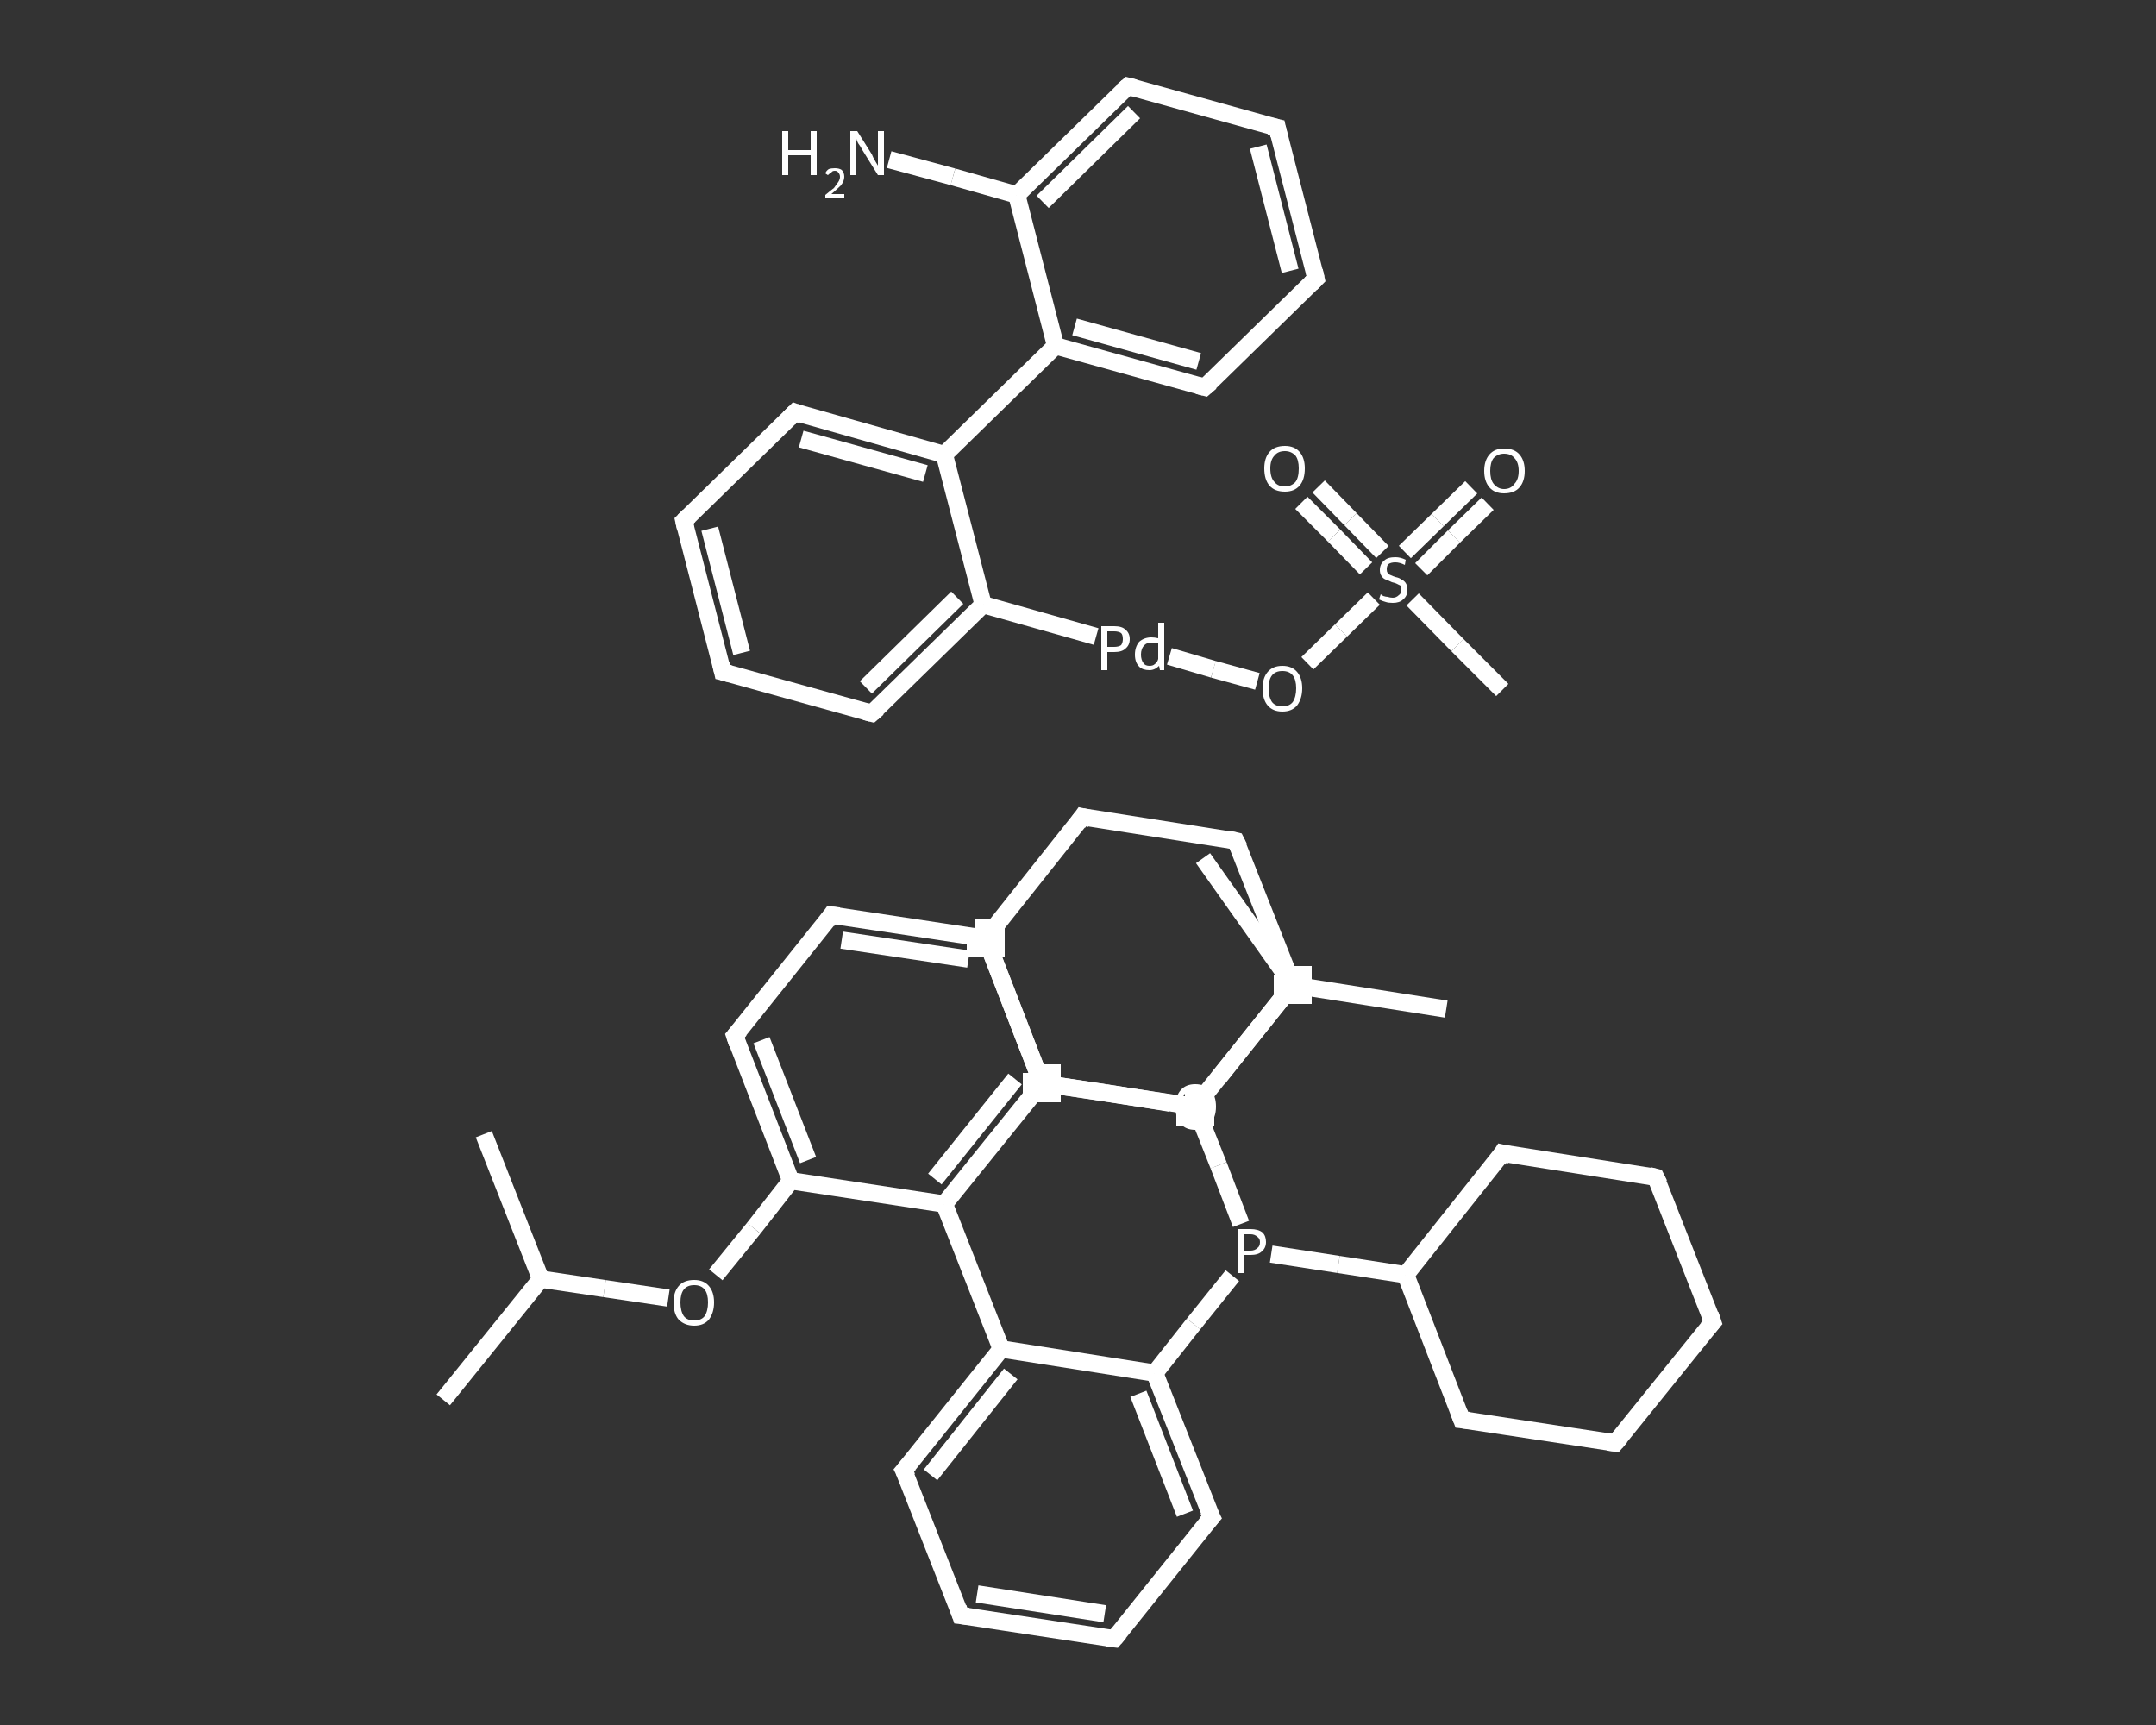 <?xml version='1.0' encoding='iso-8859-1'?>
<svg version='1.1' baseProfile='full'
              xmlns='http://www.w3.org/2000/svg'
                      xmlns:rdkit='http://www.rdkit.org/xml'
                      xmlns:xlink='http://www.w3.org/1999/xlink'
                  xml:space='preserve'
width='250px' height='200px' viewBox='0 0 250 200'>
<rect x="0" y="0" width="250" height="200" fill="#333333" stroke="none"/>
<!-- END OF HEADER -->
<rect style='opacity:1.0;fill:transparent;stroke:none' width='250.0' height='200.0' x='0.0' y='0.0'> </rect>
<path class='bond-0 atom-0 atom-1' d='M 51.4,162.3 L 62.7,148.3' style='fill:none;fill-rule:evenodd;stroke:#FFFFFF;stroke-width:2.0px;stroke-linecap:butt;stroke-linejoin:miter;stroke-opacity:1' />
<path class='bond-1 atom-1 atom-2' d='M 62.7,148.3 L 56.1,131.5' style='fill:none;fill-rule:evenodd;stroke:#FFFFFF;stroke-width:2.0px;stroke-linecap:butt;stroke-linejoin:miter;stroke-opacity:1' />
<path class='bond-2 atom-1 atom-3' d='M 62.7,148.3 L 70.1,149.4' style='fill:none;fill-rule:evenodd;stroke:#FFFFFF;stroke-width:2.0px;stroke-linecap:butt;stroke-linejoin:miter;stroke-opacity:1' />
<path class='bond-2 atom-1 atom-3' d='M 70.1,149.4 L 77.5,150.5' style='fill:none;fill-rule:evenodd;stroke:#FFFFFF;stroke-width:2.0px;stroke-linecap:butt;stroke-linejoin:miter;stroke-opacity:1' />
<path class='bond-3 atom-3 atom-4' d='M 83.0,147.8 L 87.4,142.4' style='fill:none;fill-rule:evenodd;stroke:#FFFFFF;stroke-width:2.0px;stroke-linecap:butt;stroke-linejoin:miter;stroke-opacity:1' />
<path class='bond-3 atom-3 atom-4' d='M 87.4,142.4 L 91.7,136.9' style='fill:none;fill-rule:evenodd;stroke:#FFFFFF;stroke-width:2.0px;stroke-linecap:butt;stroke-linejoin:miter;stroke-opacity:1' />
<path class='bond-4 atom-4 atom-5' d='M 91.7,136.9 L 85.2,120.1' style='fill:none;fill-rule:evenodd;stroke:#FFFFFF;stroke-width:2.0px;stroke-linecap:butt;stroke-linejoin:miter;stroke-opacity:1' />
<path class='bond-4 atom-4 atom-5' d='M 93.7,134.5 L 88.3,120.6' style='fill:none;fill-rule:evenodd;stroke:#FFFFFF;stroke-width:2.0px;stroke-linecap:butt;stroke-linejoin:miter;stroke-opacity:1' />
<path class='bond-5 atom-5 atom-6' d='M 85.2,120.1 L 96.4,106.1' style='fill:none;fill-rule:evenodd;stroke:#FFFFFF;stroke-width:2.0px;stroke-linecap:butt;stroke-linejoin:miter;stroke-opacity:1' />
<path class='bond-6 atom-6 atom-7' d='M 96.4,106.1 L 114.3,108.8' style='fill:none;fill-rule:evenodd;stroke:#FFFFFF;stroke-width:2.0px;stroke-linecap:butt;stroke-linejoin:miter;stroke-opacity:1' />
<path class='bond-6 atom-6 atom-7' d='M 97.6,109.0 L 112.3,111.2' style='fill:none;fill-rule:evenodd;stroke:#FFFFFF;stroke-width:2.0px;stroke-linecap:butt;stroke-linejoin:miter;stroke-opacity:1' />
<path class='bond-7 atom-7 atom-8' d='M 114.3,108.8 L 120.8,125.6' style='fill:none;fill-rule:evenodd;stroke:#FFFFFF;stroke-width:2.0px;stroke-linecap:butt;stroke-linejoin:miter;stroke-opacity:1' />
<path class='bond-8 atom-8 atom-9' d='M 120.8,125.6 L 128.2,126.7' style='fill:none;fill-rule:evenodd;stroke:#FFFFFF;stroke-width:2.0px;stroke-linecap:butt;stroke-linejoin:miter;stroke-opacity:1' />
<path class='bond-8 atom-8 atom-9' d='M 128.2,126.7 L 135.7,127.9' style='fill:none;fill-rule:evenodd;stroke:#FFFFFF;stroke-width:2.0px;stroke-linecap:butt;stroke-linejoin:miter;stroke-opacity:1' />
<path class='bond-9 atom-9 atom-10' d='M 141.2,125.1 L 145.5,119.7' style='fill:none;fill-rule:evenodd;stroke:#FFFFFF;stroke-width:2.0px;stroke-linecap:butt;stroke-linejoin:miter;stroke-opacity:1' />
<path class='bond-9 atom-9 atom-10' d='M 145.5,119.7 L 149.9,114.2' style='fill:none;fill-rule:evenodd;stroke:#FFFFFF;stroke-width:2.0px;stroke-linecap:butt;stroke-linejoin:miter;stroke-opacity:1' />
<path class='bond-10 atom-10 atom-11' d='M 149.9,114.2 L 167.7,117.0' style='fill:none;fill-rule:evenodd;stroke:#FFFFFF;stroke-width:2.0px;stroke-linecap:butt;stroke-linejoin:miter;stroke-opacity:1' />
<path class='bond-11 atom-10 atom-12' d='M 149.9,114.2 L 139.5,99.5' style='fill:none;fill-rule:evenodd;stroke:#FFFFFF;stroke-width:2.0px;stroke-linecap:butt;stroke-linejoin:miter;stroke-opacity:1' />
<path class='bond-12 atom-8 atom-13' d='M 120.8,125.6 L 109.5,139.6' style='fill:none;fill-rule:evenodd;stroke:#FFFFFF;stroke-width:2.0px;stroke-linecap:butt;stroke-linejoin:miter;stroke-opacity:1' />
<path class='bond-12 atom-8 atom-13' d='M 117.7,125.1 L 108.4,136.7' style='fill:none;fill-rule:evenodd;stroke:#FFFFFF;stroke-width:2.0px;stroke-linecap:butt;stroke-linejoin:miter;stroke-opacity:1' />
<path class='bond-13 atom-13 atom-14' d='M 109.5,139.6 L 116.1,156.4' style='fill:none;fill-rule:evenodd;stroke:#FFFFFF;stroke-width:2.0px;stroke-linecap:butt;stroke-linejoin:miter;stroke-opacity:1' />
<path class='bond-14 atom-14 atom-15' d='M 116.1,156.4 L 104.8,170.5' style='fill:none;fill-rule:evenodd;stroke:#FFFFFF;stroke-width:2.0px;stroke-linecap:butt;stroke-linejoin:miter;stroke-opacity:1' />
<path class='bond-14 atom-14 atom-15' d='M 117.2,159.3 L 107.9,171.0' style='fill:none;fill-rule:evenodd;stroke:#FFFFFF;stroke-width:2.0px;stroke-linecap:butt;stroke-linejoin:miter;stroke-opacity:1' />
<path class='bond-15 atom-15 atom-16' d='M 104.8,170.5 L 111.4,187.3' style='fill:none;fill-rule:evenodd;stroke:#FFFFFF;stroke-width:2.0px;stroke-linecap:butt;stroke-linejoin:miter;stroke-opacity:1' />
<path class='bond-16 atom-16 atom-17' d='M 111.4,187.3 L 129.2,190.0' style='fill:none;fill-rule:evenodd;stroke:#FFFFFF;stroke-width:2.0px;stroke-linecap:butt;stroke-linejoin:miter;stroke-opacity:1' />
<path class='bond-16 atom-16 atom-17' d='M 113.3,184.8 L 128.1,187.1' style='fill:none;fill-rule:evenodd;stroke:#FFFFFF;stroke-width:2.0px;stroke-linecap:butt;stroke-linejoin:miter;stroke-opacity:1' />
<path class='bond-17 atom-17 atom-18' d='M 129.2,190.0 L 140.5,175.9' style='fill:none;fill-rule:evenodd;stroke:#FFFFFF;stroke-width:2.0px;stroke-linecap:butt;stroke-linejoin:miter;stroke-opacity:1' />
<path class='bond-18 atom-18 atom-19' d='M 140.5,175.9 L 133.9,159.2' style='fill:none;fill-rule:evenodd;stroke:#FFFFFF;stroke-width:2.0px;stroke-linecap:butt;stroke-linejoin:miter;stroke-opacity:1' />
<path class='bond-18 atom-18 atom-19' d='M 137.4,175.5 L 132.0,161.6' style='fill:none;fill-rule:evenodd;stroke:#FFFFFF;stroke-width:2.0px;stroke-linecap:butt;stroke-linejoin:miter;stroke-opacity:1' />
<path class='bond-19 atom-19 atom-20' d='M 133.9,159.2 L 138.4,153.5' style='fill:none;fill-rule:evenodd;stroke:#FFFFFF;stroke-width:2.0px;stroke-linecap:butt;stroke-linejoin:miter;stroke-opacity:1' />
<path class='bond-19 atom-19 atom-20' d='M 138.4,153.5 L 142.9,147.9' style='fill:none;fill-rule:evenodd;stroke:#FFFFFF;stroke-width:2.0px;stroke-linecap:butt;stroke-linejoin:miter;stroke-opacity:1' />
<path class='bond-20 atom-20 atom-21' d='M 147.4,145.4 L 155.2,146.6' style='fill:none;fill-rule:evenodd;stroke:#FFFFFF;stroke-width:2.0px;stroke-linecap:butt;stroke-linejoin:miter;stroke-opacity:1' />
<path class='bond-20 atom-20 atom-21' d='M 155.2,146.6 L 163.0,147.8' style='fill:none;fill-rule:evenodd;stroke:#FFFFFF;stroke-width:2.0px;stroke-linecap:butt;stroke-linejoin:miter;stroke-opacity:1' />
<path class='bond-21 atom-21 atom-22' d='M 163.0,147.8 L 169.5,164.6' style='fill:none;fill-rule:evenodd;stroke:#FFFFFF;stroke-width:2.0px;stroke-linecap:butt;stroke-linejoin:miter;stroke-opacity:1' />
<path class='bond-22 atom-22 atom-23' d='M 169.5,164.6 L 187.3,167.3' style='fill:none;fill-rule:evenodd;stroke:#FFFFFF;stroke-width:2.0px;stroke-linecap:butt;stroke-linejoin:miter;stroke-opacity:1' />
<path class='bond-23 atom-23 atom-24' d='M 187.3,167.3 L 198.6,153.3' style='fill:none;fill-rule:evenodd;stroke:#FFFFFF;stroke-width:2.0px;stroke-linecap:butt;stroke-linejoin:miter;stroke-opacity:1' />
<path class='bond-24 atom-24 atom-25' d='M 198.6,153.3 L 192.0,136.5' style='fill:none;fill-rule:evenodd;stroke:#FFFFFF;stroke-width:2.0px;stroke-linecap:butt;stroke-linejoin:miter;stroke-opacity:1' />
<path class='bond-25 atom-25 atom-26' d='M 192.0,136.5 L 174.2,133.7' style='fill:none;fill-rule:evenodd;stroke:#FFFFFF;stroke-width:2.0px;stroke-linecap:butt;stroke-linejoin:miter;stroke-opacity:1' />
<path class='bond-26 atom-20 atom-27' d='M 143.9,141.9 L 141.3,135.1' style='fill:none;fill-rule:evenodd;stroke:#FFFFFF;stroke-width:2.0px;stroke-linecap:butt;stroke-linejoin:miter;stroke-opacity:1' />
<path class='bond-26 atom-20 atom-27' d='M 141.3,135.1 L 138.6,128.3' style='fill:none;fill-rule:evenodd;stroke:#FFFFFF;stroke-width:2.0px;stroke-linecap:butt;stroke-linejoin:miter;stroke-opacity:1' />
<path class='bond-27 atom-27 atom-28' d='M 138.6,128.3 L 149.9,114.2' style='fill:none;fill-rule:evenodd;stroke:#FFFFFF;stroke-width:2.0px;stroke-linecap:butt;stroke-linejoin:miter;stroke-opacity:1' />
<path class='bond-28 atom-28 atom-29' d='M 149.9,114.2 L 143.3,97.5' style='fill:none;fill-rule:evenodd;stroke:#FFFFFF;stroke-width:2.0px;stroke-linecap:butt;stroke-linejoin:miter;stroke-opacity:1' />
<path class='bond-29 atom-29 atom-30' d='M 143.3,97.5 L 125.5,94.7' style='fill:none;fill-rule:evenodd;stroke:#FFFFFF;stroke-width:2.0px;stroke-linecap:butt;stroke-linejoin:miter;stroke-opacity:1' />
<path class='bond-30 atom-30 atom-31' d='M 125.5,94.7 L 114.3,108.8' style='fill:none;fill-rule:evenodd;stroke:#FFFFFF;stroke-width:2.0px;stroke-linecap:butt;stroke-linejoin:miter;stroke-opacity:1' />
<path class='bond-31 atom-31 atom-32' d='M 114.3,108.8 L 120.8,125.6' style='fill:none;fill-rule:evenodd;stroke:#FFFFFF;stroke-width:2.0px;stroke-linecap:butt;stroke-linejoin:miter;stroke-opacity:1' />
<path class='bond-32 atom-33 atom-34' d='M 174.2,80.0 L 169.0,74.8' style='fill:none;fill-rule:evenodd;stroke:#FFFFFF;stroke-width:2.0px;stroke-linecap:butt;stroke-linejoin:miter;stroke-opacity:1' />
<path class='bond-32 atom-33 atom-34' d='M 169.0,74.8 L 163.8,69.5' style='fill:none;fill-rule:evenodd;stroke:#FFFFFF;stroke-width:2.0px;stroke-linecap:butt;stroke-linejoin:miter;stroke-opacity:1' />
<path class='bond-33 atom-34 atom-35' d='M 160.3,64.0 L 156.6,60.2' style='fill:none;fill-rule:evenodd;stroke:#FFFFFF;stroke-width:2.0px;stroke-linecap:butt;stroke-linejoin:miter;stroke-opacity:1' />
<path class='bond-33 atom-34 atom-35' d='M 156.6,60.2 L 152.9,56.4' style='fill:none;fill-rule:evenodd;stroke:#FFFFFF;stroke-width:2.0px;stroke-linecap:butt;stroke-linejoin:miter;stroke-opacity:1' />
<path class='bond-33 atom-34 atom-35' d='M 158.4,65.9 L 154.7,62.1' style='fill:none;fill-rule:evenodd;stroke:#FFFFFF;stroke-width:2.0px;stroke-linecap:butt;stroke-linejoin:miter;stroke-opacity:1' />
<path class='bond-33 atom-34 atom-35' d='M 154.7,62.1 L 150.9,58.3' style='fill:none;fill-rule:evenodd;stroke:#FFFFFF;stroke-width:2.0px;stroke-linecap:butt;stroke-linejoin:miter;stroke-opacity:1' />
<path class='bond-34 atom-34 atom-36' d='M 164.8,66.0 L 168.6,62.2' style='fill:none;fill-rule:evenodd;stroke:#FFFFFF;stroke-width:2.0px;stroke-linecap:butt;stroke-linejoin:miter;stroke-opacity:1' />
<path class='bond-34 atom-34 atom-36' d='M 168.6,62.2 L 172.5,58.4' style='fill:none;fill-rule:evenodd;stroke:#FFFFFF;stroke-width:2.0px;stroke-linecap:butt;stroke-linejoin:miter;stroke-opacity:1' />
<path class='bond-34 atom-34 atom-36' d='M 162.9,64.0 L 166.7,60.3' style='fill:none;fill-rule:evenodd;stroke:#FFFFFF;stroke-width:2.0px;stroke-linecap:butt;stroke-linejoin:miter;stroke-opacity:1' />
<path class='bond-34 atom-34 atom-36' d='M 166.7,60.3 L 170.6,56.5' style='fill:none;fill-rule:evenodd;stroke:#FFFFFF;stroke-width:2.0px;stroke-linecap:butt;stroke-linejoin:miter;stroke-opacity:1' />
<path class='bond-35 atom-34 atom-37' d='M 159.3,69.4 L 155.5,73.1' style='fill:none;fill-rule:evenodd;stroke:#FFFFFF;stroke-width:2.0px;stroke-linecap:butt;stroke-linejoin:miter;stroke-opacity:1' />
<path class='bond-35 atom-34 atom-37' d='M 155.5,73.1 L 151.6,76.9' style='fill:none;fill-rule:evenodd;stroke:#FFFFFF;stroke-width:2.0px;stroke-linecap:butt;stroke-linejoin:miter;stroke-opacity:1' />
<path class='bond-36 atom-37 atom-38' d='M 145.8,79.0 L 140.7,77.6' style='fill:none;fill-rule:evenodd;stroke:#FFFFFF;stroke-width:2.0px;stroke-linecap:butt;stroke-linejoin:miter;stroke-opacity:1' />
<path class='bond-36 atom-37 atom-38' d='M 140.7,77.6 L 135.6,76.1' style='fill:none;fill-rule:evenodd;stroke:#FFFFFF;stroke-width:2.0px;stroke-linecap:butt;stroke-linejoin:miter;stroke-opacity:1' />
<path class='bond-37 atom-38 atom-39' d='M 127.1,73.8 L 114.0,70.1' style='fill:none;fill-rule:evenodd;stroke:#FFFFFF;stroke-width:2.0px;stroke-linecap:butt;stroke-linejoin:miter;stroke-opacity:1' />
<path class='bond-38 atom-39 atom-40' d='M 114.0,70.1 L 101.1,82.7' style='fill:none;fill-rule:evenodd;stroke:#FFFFFF;stroke-width:2.0px;stroke-linecap:butt;stroke-linejoin:miter;stroke-opacity:1' />
<path class='bond-38 atom-39 atom-40' d='M 111.0,69.3 L 100.4,79.7' style='fill:none;fill-rule:evenodd;stroke:#FFFFFF;stroke-width:2.0px;stroke-linecap:butt;stroke-linejoin:miter;stroke-opacity:1' />
<path class='bond-39 atom-40 atom-41' d='M 101.1,82.7 L 83.8,77.9' style='fill:none;fill-rule:evenodd;stroke:#FFFFFF;stroke-width:2.0px;stroke-linecap:butt;stroke-linejoin:miter;stroke-opacity:1' />
<path class='bond-40 atom-41 atom-42' d='M 83.8,77.9 L 79.3,60.4' style='fill:none;fill-rule:evenodd;stroke:#FFFFFF;stroke-width:2.0px;stroke-linecap:butt;stroke-linejoin:miter;stroke-opacity:1' />
<path class='bond-40 atom-41 atom-42' d='M 86.0,75.7 L 82.3,61.3' style='fill:none;fill-rule:evenodd;stroke:#FFFFFF;stroke-width:2.0px;stroke-linecap:butt;stroke-linejoin:miter;stroke-opacity:1' />
<path class='bond-41 atom-42 atom-43' d='M 79.3,60.4 L 92.2,47.8' style='fill:none;fill-rule:evenodd;stroke:#FFFFFF;stroke-width:2.0px;stroke-linecap:butt;stroke-linejoin:miter;stroke-opacity:1' />
<path class='bond-42 atom-43 atom-44' d='M 92.2,47.8 L 109.5,52.7' style='fill:none;fill-rule:evenodd;stroke:#FFFFFF;stroke-width:2.0px;stroke-linecap:butt;stroke-linejoin:miter;stroke-opacity:1' />
<path class='bond-42 atom-43 atom-44' d='M 92.9,50.9 L 107.3,54.9' style='fill:none;fill-rule:evenodd;stroke:#FFFFFF;stroke-width:2.0px;stroke-linecap:butt;stroke-linejoin:miter;stroke-opacity:1' />
<path class='bond-43 atom-44 atom-45' d='M 109.5,52.7 L 122.4,40.1' style='fill:none;fill-rule:evenodd;stroke:#FFFFFF;stroke-width:2.0px;stroke-linecap:butt;stroke-linejoin:miter;stroke-opacity:1' />
<path class='bond-44 atom-45 atom-46' d='M 122.4,40.1 L 139.7,44.9' style='fill:none;fill-rule:evenodd;stroke:#FFFFFF;stroke-width:2.0px;stroke-linecap:butt;stroke-linejoin:miter;stroke-opacity:1' />
<path class='bond-44 atom-45 atom-46' d='M 124.6,37.9 L 139.0,41.9' style='fill:none;fill-rule:evenodd;stroke:#FFFFFF;stroke-width:2.0px;stroke-linecap:butt;stroke-linejoin:miter;stroke-opacity:1' />
<path class='bond-45 atom-46 atom-47' d='M 139.7,44.9 L 152.6,32.3' style='fill:none;fill-rule:evenodd;stroke:#FFFFFF;stroke-width:2.0px;stroke-linecap:butt;stroke-linejoin:miter;stroke-opacity:1' />
<path class='bond-46 atom-47 atom-48' d='M 152.6,32.3 L 148.1,14.8' style='fill:none;fill-rule:evenodd;stroke:#FFFFFF;stroke-width:2.0px;stroke-linecap:butt;stroke-linejoin:miter;stroke-opacity:1' />
<path class='bond-46 atom-47 atom-48' d='M 149.6,31.4 L 145.9,17.0' style='fill:none;fill-rule:evenodd;stroke:#FFFFFF;stroke-width:2.0px;stroke-linecap:butt;stroke-linejoin:miter;stroke-opacity:1' />
<path class='bond-47 atom-48 atom-49' d='M 148.1,14.8 L 130.8,10.0' style='fill:none;fill-rule:evenodd;stroke:#FFFFFF;stroke-width:2.0px;stroke-linecap:butt;stroke-linejoin:miter;stroke-opacity:1' />
<path class='bond-48 atom-49 atom-50' d='M 130.8,10.0 L 117.9,22.6' style='fill:none;fill-rule:evenodd;stroke:#FFFFFF;stroke-width:2.0px;stroke-linecap:butt;stroke-linejoin:miter;stroke-opacity:1' />
<path class='bond-48 atom-49 atom-50' d='M 131.5,13.0 L 120.9,23.4' style='fill:none;fill-rule:evenodd;stroke:#FFFFFF;stroke-width:2.0px;stroke-linecap:butt;stroke-linejoin:miter;stroke-opacity:1' />
<path class='bond-49 atom-50 atom-51' d='M 117.9,22.6 L 110.5,20.5' style='fill:none;fill-rule:evenodd;stroke:#FFFFFF;stroke-width:2.0px;stroke-linecap:butt;stroke-linejoin:miter;stroke-opacity:1' />
<path class='bond-49 atom-50 atom-51' d='M 110.5,20.5 L 103.1,18.5' style='fill:none;fill-rule:evenodd;stroke:#FFFFFF;stroke-width:2.0px;stroke-linecap:butt;stroke-linejoin:miter;stroke-opacity:1' />
<path class='bond-50 atom-13 atom-4' d='M 109.5,139.6 L 91.7,136.9' style='fill:none;fill-rule:evenodd;stroke:#FFFFFF;stroke-width:2.0px;stroke-linecap:butt;stroke-linejoin:miter;stroke-opacity:1' />
<path class='bond-51 atom-19 atom-14' d='M 133.9,159.2 L 116.1,156.4' style='fill:none;fill-rule:evenodd;stroke:#FFFFFF;stroke-width:2.0px;stroke-linecap:butt;stroke-linejoin:miter;stroke-opacity:1' />
<path class='bond-52 atom-26 atom-21' d='M 174.2,133.7 L 163.0,147.8' style='fill:none;fill-rule:evenodd;stroke:#FFFFFF;stroke-width:2.0px;stroke-linecap:butt;stroke-linejoin:miter;stroke-opacity:1' />
<path class='bond-53 atom-32 atom-27' d='M 120.8,125.6 L 138.6,128.3' style='fill:none;fill-rule:evenodd;stroke:#FFFFFF;stroke-width:2.0px;stroke-linecap:butt;stroke-linejoin:miter;stroke-opacity:1' />
<path class='bond-54 atom-44 atom-39' d='M 109.5,52.7 L 114.0,70.1' style='fill:none;fill-rule:evenodd;stroke:#FFFFFF;stroke-width:2.0px;stroke-linecap:butt;stroke-linejoin:miter;stroke-opacity:1' />
<path class='bond-55 atom-50 atom-45' d='M 117.9,22.6 L 122.4,40.1' style='fill:none;fill-rule:evenodd;stroke:#FFFFFF;stroke-width:2.0px;stroke-linecap:butt;stroke-linejoin:miter;stroke-opacity:1' />
<path d='M 85.5,121.0 L 85.2,120.1 L 85.8,119.4' style='fill:none;stroke:#FFFFFF;stroke-width:2.0px;stroke-linecap:butt;stroke-linejoin:miter;stroke-opacity:1;' />
<path d='M 95.9,106.8 L 96.4,106.1 L 97.3,106.2' style='fill:none;stroke:#FFFFFF;stroke-width:2.0px;stroke-linecap:butt;stroke-linejoin:miter;stroke-opacity:1;' />
<path d='M 113.4,108.7 L 114.3,108.8 L 114.6,109.6' style='fill:none;stroke:#FFFFFF;stroke-width:2.0px;stroke-linecap:butt;stroke-linejoin:miter;stroke-opacity:1;' />
<path d='M 105.4,169.8 L 104.8,170.5 L 105.2,171.3' style='fill:none;stroke:#FFFFFF;stroke-width:2.0px;stroke-linecap:butt;stroke-linejoin:miter;stroke-opacity:1;' />
<path d='M 111.1,186.4 L 111.4,187.3 L 112.3,187.4' style='fill:none;stroke:#FFFFFF;stroke-width:2.0px;stroke-linecap:butt;stroke-linejoin:miter;stroke-opacity:1;' />
<path d='M 128.3,189.9 L 129.2,190.0 L 129.8,189.3' style='fill:none;stroke:#FFFFFF;stroke-width:2.0px;stroke-linecap:butt;stroke-linejoin:miter;stroke-opacity:1;' />
<path d='M 139.9,176.6 L 140.5,175.9 L 140.1,175.1' style='fill:none;stroke:#FFFFFF;stroke-width:2.0px;stroke-linecap:butt;stroke-linejoin:miter;stroke-opacity:1;' />
<path d='M 169.2,163.8 L 169.5,164.6 L 170.4,164.7' style='fill:none;stroke:#FFFFFF;stroke-width:2.0px;stroke-linecap:butt;stroke-linejoin:miter;stroke-opacity:1;' />
<path d='M 186.4,167.2 L 187.3,167.3 L 187.9,166.6' style='fill:none;stroke:#FFFFFF;stroke-width:2.0px;stroke-linecap:butt;stroke-linejoin:miter;stroke-opacity:1;' />
<path d='M 198.0,154.0 L 198.6,153.3 L 198.3,152.4' style='fill:none;stroke:#FFFFFF;stroke-width:2.0px;stroke-linecap:butt;stroke-linejoin:miter;stroke-opacity:1;' />
<path d='M 192.4,137.3 L 192.0,136.5 L 191.2,136.3' style='fill:none;stroke:#FFFFFF;stroke-width:2.0px;stroke-linecap:butt;stroke-linejoin:miter;stroke-opacity:1;' />
<path d='M 175.1,133.9 L 174.2,133.7 L 173.7,134.5' style='fill:none;stroke:#FFFFFF;stroke-width:2.0px;stroke-linecap:butt;stroke-linejoin:miter;stroke-opacity:1;' />
<path d='M 149.3,114.9 L 149.9,114.2 L 149.6,113.4' style='fill:none;stroke:#FFFFFF;stroke-width:2.0px;stroke-linecap:butt;stroke-linejoin:miter;stroke-opacity:1;' />
<path d='M 143.7,98.3 L 143.3,97.5 L 142.4,97.3' style='fill:none;stroke:#FFFFFF;stroke-width:2.0px;stroke-linecap:butt;stroke-linejoin:miter;stroke-opacity:1;' />
<path d='M 126.4,94.9 L 125.5,94.7 L 125.0,95.4' style='fill:none;stroke:#FFFFFF;stroke-width:2.0px;stroke-linecap:butt;stroke-linejoin:miter;stroke-opacity:1;' />
<path d='M 114.8,108.1 L 114.3,108.8 L 114.6,109.6' style='fill:none;stroke:#FFFFFF;stroke-width:2.0px;stroke-linecap:butt;stroke-linejoin:miter;stroke-opacity:1;' />
<path d='M 120.5,124.7 L 120.8,125.6 L 121.7,125.7' style='fill:none;stroke:#FFFFFF;stroke-width:2.0px;stroke-linecap:butt;stroke-linejoin:miter;stroke-opacity:1;' />
<path d='M 101.8,82.1 L 101.1,82.7 L 100.3,82.5' style='fill:none;stroke:#FFFFFF;stroke-width:2.0px;stroke-linecap:butt;stroke-linejoin:miter;stroke-opacity:1;' />
<path d='M 84.6,78.1 L 83.8,77.9 L 83.6,77.0' style='fill:none;stroke:#FFFFFF;stroke-width:2.0px;stroke-linecap:butt;stroke-linejoin:miter;stroke-opacity:1;' />
<path d='M 79.5,61.3 L 79.3,60.4 L 79.9,59.8' style='fill:none;stroke:#FFFFFF;stroke-width:2.0px;stroke-linecap:butt;stroke-linejoin:miter;stroke-opacity:1;' />
<path d='M 91.5,48.5 L 92.2,47.8 L 93.0,48.1' style='fill:none;stroke:#FFFFFF;stroke-width:2.0px;stroke-linecap:butt;stroke-linejoin:miter;stroke-opacity:1;' />
<path d='M 138.9,44.7 L 139.7,44.9 L 140.4,44.3' style='fill:none;stroke:#FFFFFF;stroke-width:2.0px;stroke-linecap:butt;stroke-linejoin:miter;stroke-opacity:1;' />
<path d='M 152.0,32.9 L 152.6,32.3 L 152.4,31.4' style='fill:none;stroke:#FFFFFF;stroke-width:2.0px;stroke-linecap:butt;stroke-linejoin:miter;stroke-opacity:1;' />
<path d='M 148.3,15.7 L 148.1,14.8 L 147.2,14.6' style='fill:none;stroke:#FFFFFF;stroke-width:2.0px;stroke-linecap:butt;stroke-linejoin:miter;stroke-opacity:1;' />
<path d='M 131.6,10.2 L 130.8,10.0 L 130.1,10.6' style='fill:none;stroke:#FFFFFF;stroke-width:2.0px;stroke-linecap:butt;stroke-linejoin:miter;stroke-opacity:1;' />
<path class='atom-3' d='M 78.1 151.0
Q 78.1 149.8, 78.7 149.1
Q 79.3 148.4, 80.5 148.4
Q 81.6 148.4, 82.2 149.1
Q 82.8 149.8, 82.8 151.0
Q 82.8 152.2, 82.2 153.0
Q 81.6 153.7, 80.5 153.7
Q 79.4 153.7, 78.7 153.0
Q 78.1 152.3, 78.1 151.0
M 80.5 153.1
Q 81.3 153.1, 81.7 152.6
Q 82.1 152.0, 82.1 151.0
Q 82.1 150.0, 81.7 149.5
Q 81.3 149.0, 80.5 149.0
Q 79.7 149.0, 79.3 149.5
Q 78.9 150.0, 78.9 151.0
Q 78.9 152.0, 79.3 152.6
Q 79.7 153.1, 80.5 153.1
' fill='#FFFFFF'/>
<path class='atom-9' d='M 136.3 128.3
Q 136.3 127.1, 136.9 126.4
Q 137.5 125.7, 138.6 125.7
Q 139.7 125.7, 140.4 126.4
Q 141.0 127.1, 141.0 128.3
Q 141.0 129.6, 140.3 130.3
Q 139.7 131.0, 138.6 131.0
Q 137.5 131.0, 136.9 130.3
Q 136.3 129.6, 136.3 128.3
M 138.6 130.4
Q 139.4 130.4, 139.8 129.9
Q 140.2 129.3, 140.2 128.3
Q 140.2 127.3, 139.8 126.8
Q 139.4 126.3, 138.6 126.3
Q 137.8 126.3, 137.4 126.8
Q 137.0 127.3, 137.0 128.3
Q 137.0 129.4, 137.4 129.9
Q 137.8 130.4, 138.6 130.4
' fill='#FFFFFF'/>
<path class='atom-20' d='M 145.0 142.5
Q 145.9 142.5, 146.4 142.9
Q 146.8 143.3, 146.8 144.0
Q 146.8 144.7, 146.3 145.1
Q 145.9 145.5, 145.0 145.5
L 144.2 145.5
L 144.2 147.6
L 143.5 147.6
L 143.5 142.5
L 145.0 142.5
M 145.0 145.0
Q 145.5 145.0, 145.8 144.7
Q 146.1 144.5, 146.1 144.0
Q 146.1 143.6, 145.8 143.4
Q 145.5 143.1, 145.0 143.1
L 144.2 143.1
L 144.2 145.0
L 145.0 145.0
' fill='#FFFFFF'/>
<path class='atom-34' d='M 160.1 68.9
Q 160.2 69.0, 160.4 69.1
Q 160.7 69.2, 160.9 69.2
Q 161.2 69.3, 161.5 69.3
Q 161.9 69.3, 162.2 69.0
Q 162.5 68.8, 162.5 68.4
Q 162.5 68.1, 162.4 67.9
Q 162.2 67.8, 162.0 67.7
Q 161.8 67.6, 161.4 67.5
Q 161.0 67.3, 160.7 67.2
Q 160.4 67.1, 160.2 66.8
Q 160.0 66.5, 160.0 66.1
Q 160.0 65.4, 160.5 65.0
Q 160.9 64.6, 161.8 64.6
Q 162.4 64.6, 163.0 64.9
L 162.9 65.5
Q 162.3 65.2, 161.8 65.2
Q 161.3 65.2, 161.0 65.4
Q 160.8 65.6, 160.8 66.0
Q 160.8 66.3, 160.9 66.4
Q 161.0 66.6, 161.3 66.7
Q 161.5 66.8, 161.8 66.9
Q 162.3 67.0, 162.5 67.2
Q 162.8 67.3, 163.0 67.6
Q 163.2 67.9, 163.2 68.4
Q 163.2 69.1, 162.7 69.5
Q 162.3 69.9, 161.5 69.9
Q 161.0 69.9, 160.7 69.8
Q 160.3 69.7, 159.9 69.5
L 160.1 68.9
' fill='#FFFFFF'/>
<path class='atom-35' d='M 146.6 54.3
Q 146.6 53.1, 147.2 52.4
Q 147.8 51.7, 149.0 51.7
Q 150.1 51.7, 150.7 52.4
Q 151.3 53.1, 151.3 54.3
Q 151.3 55.6, 150.7 56.3
Q 150.1 57.0, 149.0 57.0
Q 147.8 57.0, 147.2 56.3
Q 146.6 55.6, 146.6 54.3
M 149.0 56.4
Q 149.7 56.4, 150.2 55.9
Q 150.6 55.4, 150.6 54.3
Q 150.6 53.3, 150.2 52.8
Q 149.7 52.3, 149.0 52.3
Q 148.2 52.3, 147.8 52.8
Q 147.3 53.3, 147.3 54.3
Q 147.3 55.4, 147.8 55.9
Q 148.2 56.4, 149.0 56.4
' fill='#FFFFFF'/>
<path class='atom-36' d='M 172.1 54.6
Q 172.1 53.4, 172.7 52.7
Q 173.3 52.0, 174.4 52.0
Q 175.6 52.0, 176.2 52.7
Q 176.8 53.4, 176.8 54.6
Q 176.8 55.8, 176.2 56.5
Q 175.6 57.2, 174.4 57.2
Q 173.3 57.2, 172.7 56.5
Q 172.1 55.8, 172.1 54.6
M 174.4 56.7
Q 175.2 56.7, 175.6 56.1
Q 176.1 55.6, 176.1 54.6
Q 176.1 53.6, 175.6 53.1
Q 175.2 52.6, 174.4 52.6
Q 173.7 52.6, 173.2 53.1
Q 172.8 53.6, 172.8 54.6
Q 172.8 55.6, 173.2 56.1
Q 173.7 56.7, 174.4 56.7
' fill='#FFFFFF'/>
<path class='atom-37' d='M 146.4 79.8
Q 146.4 78.6, 147.0 77.9
Q 147.6 77.2, 148.7 77.2
Q 149.8 77.2, 150.4 77.9
Q 151.0 78.6, 151.0 79.8
Q 151.0 81.0, 150.4 81.8
Q 149.8 82.5, 148.7 82.5
Q 147.6 82.5, 147.0 81.8
Q 146.4 81.1, 146.4 79.8
M 148.7 81.9
Q 149.5 81.9, 149.9 81.4
Q 150.3 80.8, 150.3 79.8
Q 150.3 78.8, 149.9 78.3
Q 149.5 77.8, 148.7 77.8
Q 147.9 77.8, 147.5 78.3
Q 147.1 78.8, 147.1 79.8
Q 147.1 80.8, 147.5 81.4
Q 147.9 81.9, 148.7 81.9
' fill='#FFFFFF'/>
<path class='atom-38' d='M 129.2 72.6
Q 130.1 72.6, 130.5 73.0
Q 131.0 73.4, 131.0 74.1
Q 131.0 74.8, 130.5 75.2
Q 130.1 75.6, 129.2 75.6
L 128.4 75.6
L 128.4 77.7
L 127.7 77.7
L 127.7 72.6
L 129.2 72.6
M 129.2 75.0
Q 129.7 75.0, 130.0 74.8
Q 130.2 74.5, 130.2 74.1
Q 130.2 73.6, 130.0 73.4
Q 129.7 73.2, 129.2 73.2
L 128.4 73.2
L 128.4 75.0
L 129.2 75.0
' fill='#FFFFFF'/>
<path class='atom-38' d='M 135.0 72.2
L 135.0 77.7
L 134.5 77.7
L 134.4 77.2
Q 133.9 77.7, 133.3 77.7
Q 132.5 77.7, 132.1 77.3
Q 131.6 76.8, 131.6 75.9
Q 131.6 75.0, 132.1 74.4
Q 132.7 73.9, 133.5 73.9
Q 133.9 73.9, 134.3 74.0
L 134.3 72.2
L 135.0 72.2
M 133.3 77.2
Q 133.7 77.2, 133.9 77.0
Q 134.2 76.8, 134.3 76.4
L 134.3 74.6
Q 134.0 74.5, 133.5 74.5
Q 133.0 74.5, 132.7 74.8
Q 132.3 75.2, 132.3 75.9
Q 132.3 76.5, 132.6 76.9
Q 132.8 77.2, 133.3 77.2
' fill='#FFFFFF'/>
<path class='atom-51' d='M 90.7 15.2
L 91.4 15.2
L 91.4 17.4
L 94.0 17.4
L 94.0 15.2
L 94.7 15.2
L 94.7 20.3
L 94.0 20.3
L 94.0 18.0
L 91.4 18.0
L 91.4 20.3
L 90.7 20.3
L 90.7 15.2
' fill='#FFFFFF'/>
<path class='atom-51' d='M 95.7 20.1
Q 95.8 19.8, 96.1 19.6
Q 96.4 19.5, 96.8 19.5
Q 97.3 19.5, 97.6 19.7
Q 97.9 20.0, 97.9 20.5
Q 97.9 21.0, 97.5 21.5
Q 97.1 21.9, 96.4 22.5
L 97.9 22.5
L 97.9 22.9
L 95.7 22.9
L 95.7 22.6
Q 96.3 22.1, 96.7 21.8
Q 97.0 21.4, 97.2 21.1
Q 97.4 20.8, 97.4 20.5
Q 97.4 20.2, 97.2 20.0
Q 97.1 19.8, 96.8 19.8
Q 96.5 19.8, 96.4 20.0
Q 96.2 20.1, 96.0 20.3
L 95.7 20.1
' fill='#FFFFFF'/>
<path class='atom-51' d='M 99.4 15.2
L 101.1 17.9
Q 101.2 18.2, 101.5 18.7
Q 101.8 19.2, 101.8 19.2
L 101.8 15.2
L 102.5 15.2
L 102.5 20.3
L 101.8 20.3
L 100.0 17.4
Q 99.8 17.0, 99.5 16.6
Q 99.3 16.2, 99.3 16.1
L 99.3 20.3
L 98.6 20.3
L 98.6 15.2
L 99.4 15.2
' fill='#FFFFFF'/>
<path class='atom-7' d='M 113.1,107.6 L 113.1,110.0 L 115.5,110.0 L 115.5,107.6 L 113.1,107.6' style='fill:none;stroke:#FFFFFF;stroke-width:2.0px;stroke-linecap:butt;stroke-linejoin:miter;stroke-opacity:1;' />
<path class='atom-8' d='M 119.6,124.4 L 119.6,126.8 L 122.0,126.8 L 122.0,124.4 L 119.6,124.4' style='fill:none;stroke:#FFFFFF;stroke-width:2.0px;stroke-linecap:butt;stroke-linejoin:miter;stroke-opacity:1;' />
<path class='atom-9' d='M 137.4,127.1 L 137.4,129.5 L 139.8,129.5 L 139.8,127.1 L 137.4,127.1' style='fill:none;stroke:#FFFFFF;stroke-width:2.0px;stroke-linecap:butt;stroke-linejoin:miter;stroke-opacity:1;' />
<path class='atom-10' d='M 148.7,113.0 L 148.7,115.4 L 151.1,115.4 L 151.1,113.0 L 148.7,113.0' style='fill:none;stroke:#FFFFFF;stroke-width:2.0px;stroke-linecap:butt;stroke-linejoin:miter;stroke-opacity:1;' />
</svg>

